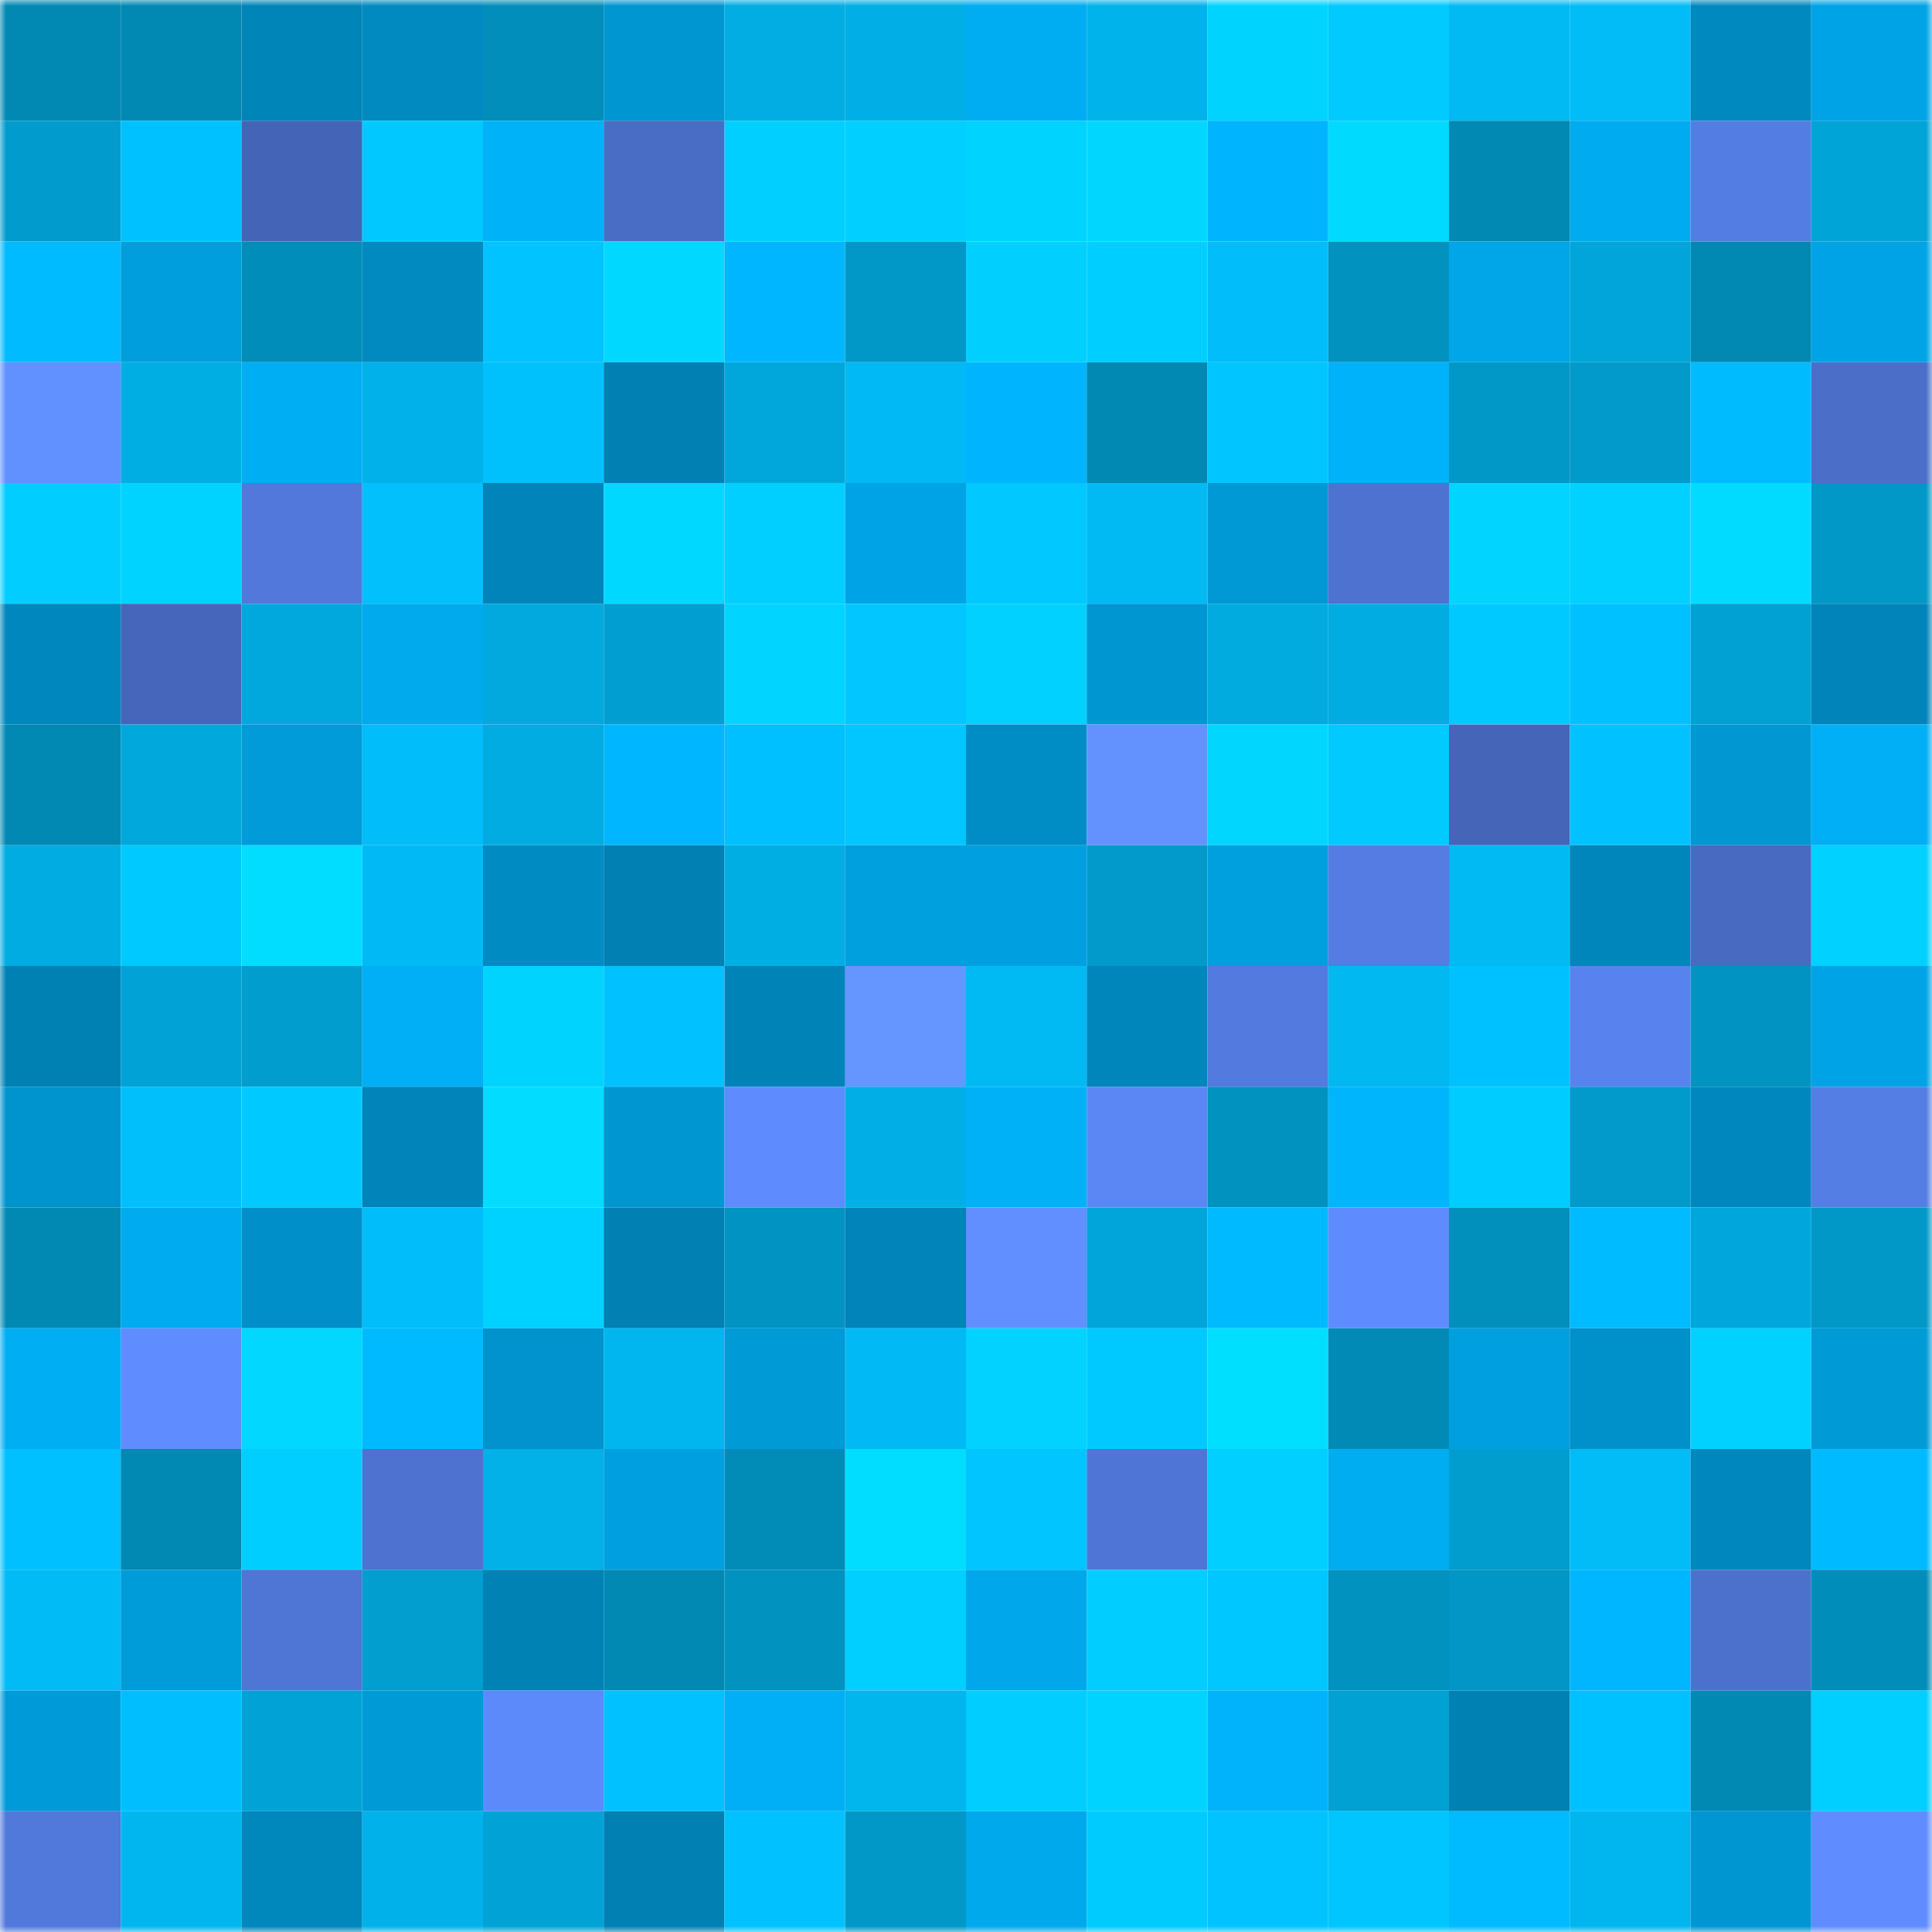 <svg viewBox="0 0 160 160" fill="none" role="img" xmlns="http://www.w3.org/2000/svg" width="240" height="240" name="ens%2Cfive.kongz.eth"><mask id="1085429806" mask-type="alpha" maskUnits="userSpaceOnUse" x="0" y="0" width="160" height="160"><rect width="160" height="160" fill="#FFFFFF"></rect></mask><g mask="url(#1085429806)"><rect x="0" y="0" width="10" height="10" fill="#0189b3"></rect><rect x="10" y="0" width="10" height="10" fill="#0189b3"></rect><rect x="20" y="0" width="10" height="10" fill="#0085b9"></rect><rect x="30" y="0" width="10" height="10" fill="#008ac0"></rect><rect x="40" y="0" width="10" height="10" fill="#018eba"></rect><rect x="50" y="0" width="10" height="10" fill="#0096d1"></rect><rect x="60" y="0" width="10" height="10" fill="#01ade3"></rect><rect x="70" y="0" width="10" height="10" fill="#01afe6"></rect><rect x="80" y="0" width="10" height="10" fill="#00adf2"></rect><rect x="90" y="0" width="10" height="10" fill="#01b3eb"></rect><rect x="100" y="0" width="10" height="10" fill="#01d3ff"></rect><rect x="110" y="0" width="10" height="10" fill="#00caff"></rect><rect x="120" y="0" width="10" height="10" fill="#01baf4"></rect><rect x="130" y="0" width="10" height="10" fill="#01bcf7"></rect><rect x="140" y="0" width="10" height="10" fill="#0089bf"></rect><rect x="150" y="0" width="10" height="10" fill="#00a4e6"></rect><rect x="0" y="10" width="10" height="10" fill="#019ccd"></rect><rect x="10" y="10" width="10" height="10" fill="#00c1ff"></rect><rect x="20" y="10" width="10" height="10" fill="#4464b7"></rect><rect x="30" y="10" width="10" height="10" fill="#01c9ff"></rect><rect x="40" y="10" width="10" height="10" fill="#00b2f8"></rect><rect x="50" y="10" width="10" height="10" fill="#496cc4"></rect><rect x="60" y="10" width="10" height="10" fill="#01cfff"></rect><rect x="70" y="10" width="10" height="10" fill="#00cfff"></rect><rect x="80" y="10" width="10" height="10" fill="#01d3ff"></rect><rect x="90" y="10" width="10" height="10" fill="#01d6ff"></rect><rect x="100" y="10" width="10" height="10" fill="#00b5fd"></rect><rect x="110" y="10" width="10" height="10" fill="#01daff"></rect><rect x="120" y="10" width="10" height="10" fill="#0189b3"></rect><rect x="130" y="10" width="10" height="10" fill="#00abef"></rect><rect x="140" y="10" width="10" height="10" fill="#547de3"></rect><rect x="150" y="10" width="10" height="10" fill="#01a4d7"></rect><rect x="0" y="20" width="10" height="10" fill="#00bbff"></rect><rect x="10" y="20" width="10" height="10" fill="#009edc"></rect><rect x="20" y="20" width="10" height="10" fill="#018dba"></rect><rect x="30" y="20" width="10" height="10" fill="#008ac0"></rect><rect x="40" y="20" width="10" height="10" fill="#00c3ff"></rect><rect x="50" y="20" width="10" height="10" fill="#01d8ff"></rect><rect x="60" y="20" width="10" height="10" fill="#00b7ff"></rect><rect x="70" y="20" width="10" height="10" fill="#0198c8"></rect><rect x="80" y="20" width="10" height="10" fill="#01d0ff"></rect><rect x="90" y="20" width="10" height="10" fill="#00ceff"></rect><rect x="100" y="20" width="10" height="10" fill="#01befa"></rect><rect x="110" y="20" width="10" height="10" fill="#0192c0"></rect><rect x="120" y="20" width="10" height="10" fill="#00a6e8"></rect><rect x="130" y="20" width="10" height="10" fill="#01a5d9"></rect><rect x="140" y="20" width="10" height="10" fill="#0189b4"></rect><rect x="150" y="20" width="10" height="10" fill="#00a4e6"></rect><rect x="0" y="30" width="10" height="10" fill="#6190ff"></rect><rect x="10" y="30" width="10" height="10" fill="#01aee4"></rect><rect x="20" y="30" width="10" height="10" fill="#00aef3"></rect><rect x="30" y="30" width="10" height="10" fill="#01b2ea"></rect><rect x="40" y="30" width="10" height="10" fill="#01c1fd"></rect><rect x="50" y="30" width="10" height="10" fill="#0080b3"></rect><rect x="60" y="30" width="10" height="10" fill="#01a7db"></rect><rect x="70" y="30" width="10" height="10" fill="#01baf5"></rect><rect x="80" y="30" width="10" height="10" fill="#00b5fd"></rect><rect x="90" y="30" width="10" height="10" fill="#0189b3"></rect><rect x="100" y="30" width="10" height="10" fill="#01c5ff"></rect><rect x="110" y="30" width="10" height="10" fill="#00b2f9"></rect><rect x="120" y="30" width="10" height="10" fill="#0197c6"></rect><rect x="130" y="30" width="10" height="10" fill="#019aca"></rect><rect x="140" y="30" width="10" height="10" fill="#00bcff"></rect><rect x="150" y="30" width="10" height="10" fill="#4b6fc9"></rect><rect x="0" y="40" width="10" height="10" fill="#01ceff"></rect><rect x="10" y="40" width="10" height="10" fill="#00d3ff"></rect><rect x="20" y="40" width="10" height="10" fill="#5178da"></rect><rect x="30" y="40" width="10" height="10" fill="#01c0fc"></rect><rect x="40" y="40" width="10" height="10" fill="#0084b9"></rect><rect x="50" y="40" width="10" height="10" fill="#01d8ff"></rect><rect x="60" y="40" width="10" height="10" fill="#01cfff"></rect><rect x="70" y="40" width="10" height="10" fill="#00a4e6"></rect><rect x="80" y="40" width="10" height="10" fill="#01c8ff"></rect><rect x="90" y="40" width="10" height="10" fill="#01b9f3"></rect><rect x="100" y="40" width="10" height="10" fill="#0099d6"></rect><rect x="110" y="40" width="10" height="10" fill="#4d72d0"></rect><rect x="120" y="40" width="10" height="10" fill="#01d4ff"></rect><rect x="130" y="40" width="10" height="10" fill="#00d1ff"></rect><rect x="140" y="40" width="10" height="10" fill="#01dbff"></rect><rect x="150" y="40" width="10" height="10" fill="#0198c8"></rect><rect x="0" y="50" width="10" height="10" fill="#0087bd"></rect><rect x="10" y="50" width="10" height="10" fill="#4566ba"></rect><rect x="20" y="50" width="10" height="10" fill="#01a8dd"></rect><rect x="30" y="50" width="10" height="10" fill="#00aaed"></rect><rect x="40" y="50" width="10" height="10" fill="#01a9de"></rect><rect x="50" y="50" width="10" height="10" fill="#019fd1"></rect><rect x="60" y="50" width="10" height="10" fill="#00d4ff"></rect><rect x="70" y="50" width="10" height="10" fill="#01c6ff"></rect><rect x="80" y="50" width="10" height="10" fill="#01d1ff"></rect><rect x="90" y="50" width="10" height="10" fill="#0096d1"></rect><rect x="100" y="50" width="10" height="10" fill="#01aadf"></rect><rect x="110" y="50" width="10" height="10" fill="#01ace2"></rect><rect x="120" y="50" width="10" height="10" fill="#00c9ff"></rect><rect x="130" y="50" width="10" height="10" fill="#00c1ff"></rect><rect x="140" y="50" width="10" height="10" fill="#01a1d4"></rect><rect x="150" y="50" width="10" height="10" fill="#0084b9"></rect><rect x="0" y="60" width="10" height="10" fill="#0189b3"></rect><rect x="10" y="60" width="10" height="10" fill="#01a8dc"></rect><rect x="20" y="60" width="10" height="10" fill="#009bd8"></rect><rect x="30" y="60" width="10" height="10" fill="#01bdf9"></rect><rect x="40" y="60" width="10" height="10" fill="#01ace2"></rect><rect x="50" y="60" width="10" height="10" fill="#00b6fe"></rect><rect x="60" y="60" width="10" height="10" fill="#00c0ff"></rect><rect x="70" y="60" width="10" height="10" fill="#01c6ff"></rect><rect x="80" y="60" width="10" height="10" fill="#008cc4"></rect><rect x="90" y="60" width="10" height="10" fill="#6392ff"></rect><rect x="100" y="60" width="10" height="10" fill="#01d6ff"></rect><rect x="110" y="60" width="10" height="10" fill="#00caff"></rect><rect x="120" y="60" width="10" height="10" fill="#4465b8"></rect><rect x="130" y="60" width="10" height="10" fill="#01c2fe"></rect><rect x="140" y="60" width="10" height="10" fill="#0097d3"></rect><rect x="150" y="60" width="10" height="10" fill="#00aff5"></rect><rect x="0" y="70" width="10" height="10" fill="#01ace2"></rect><rect x="10" y="70" width="10" height="10" fill="#00c9ff"></rect><rect x="20" y="70" width="10" height="10" fill="#01ddff"></rect><rect x="30" y="70" width="10" height="10" fill="#01baf5"></rect><rect x="40" y="70" width="10" height="10" fill="#008bc2"></rect><rect x="50" y="70" width="10" height="10" fill="#0080b3"></rect><rect x="60" y="70" width="10" height="10" fill="#01aee4"></rect><rect x="70" y="70" width="10" height="10" fill="#009fde"></rect><rect x="80" y="70" width="10" height="10" fill="#00a0e0"></rect><rect x="90" y="70" width="10" height="10" fill="#019aca"></rect><rect x="100" y="70" width="10" height="10" fill="#00a0df"></rect><rect x="110" y="70" width="10" height="10" fill="#547ce2"></rect><rect x="120" y="70" width="10" height="10" fill="#01b9f3"></rect><rect x="130" y="70" width="10" height="10" fill="#0086bb"></rect><rect x="140" y="70" width="10" height="10" fill="#486ac1"></rect><rect x="150" y="70" width="10" height="10" fill="#01d1ff"></rect><rect x="0" y="80" width="10" height="10" fill="#0081b4"></rect><rect x="10" y="80" width="10" height="10" fill="#01a2d5"></rect><rect x="20" y="80" width="10" height="10" fill="#019dce"></rect><rect x="30" y="80" width="10" height="10" fill="#00aff5"></rect><rect x="40" y="80" width="10" height="10" fill="#01d3ff"></rect><rect x="50" y="80" width="10" height="10" fill="#01c2fe"></rect><rect x="60" y="80" width="10" height="10" fill="#0084b8"></rect><rect x="70" y="80" width="10" height="10" fill="#6595ff"></rect><rect x="80" y="80" width="10" height="10" fill="#01baf4"></rect><rect x="90" y="80" width="10" height="10" fill="#0086bb"></rect><rect x="100" y="80" width="10" height="10" fill="#537adf"></rect><rect x="110" y="80" width="10" height="10" fill="#01b8f1"></rect><rect x="120" y="80" width="10" height="10" fill="#00c1ff"></rect><rect x="130" y="80" width="10" height="10" fill="#5883ee"></rect><rect x="140" y="80" width="10" height="10" fill="#0194c2"></rect><rect x="150" y="80" width="10" height="10" fill="#00a4e6"></rect><rect x="0" y="90" width="10" height="10" fill="#0094cf"></rect><rect x="10" y="90" width="10" height="10" fill="#01bffa"></rect><rect x="20" y="90" width="10" height="10" fill="#00c9ff"></rect><rect x="30" y="90" width="10" height="10" fill="#0084b9"></rect><rect x="40" y="90" width="10" height="10" fill="#01dcff"></rect><rect x="50" y="90" width="10" height="10" fill="#0096d1"></rect><rect x="60" y="90" width="10" height="10" fill="#5e8bfd"></rect><rect x="70" y="90" width="10" height="10" fill="#01afe6"></rect><rect x="80" y="90" width="10" height="10" fill="#00b1f8"></rect><rect x="90" y="90" width="10" height="10" fill="#5b87f5"></rect><rect x="100" y="90" width="10" height="10" fill="#0192bf"></rect><rect x="110" y="90" width="10" height="10" fill="#00b5fc"></rect><rect x="120" y="90" width="10" height="10" fill="#00ccff"></rect><rect x="130" y="90" width="10" height="10" fill="#019aca"></rect><rect x="140" y="90" width="10" height="10" fill="#0088be"></rect><rect x="150" y="90" width="10" height="10" fill="#557ee5"></rect><rect x="0" y="100" width="10" height="10" fill="#0189b4"></rect><rect x="10" y="100" width="10" height="10" fill="#00abef"></rect><rect x="20" y="100" width="10" height="10" fill="#008fc8"></rect><rect x="30" y="100" width="10" height="10" fill="#01bdf9"></rect><rect x="40" y="100" width="10" height="10" fill="#00d2ff"></rect><rect x="50" y="100" width="10" height="10" fill="#0080b3"></rect><rect x="60" y="100" width="10" height="10" fill="#0194c3"></rect><rect x="70" y="100" width="10" height="10" fill="#0084b9"></rect><rect x="80" y="100" width="10" height="10" fill="#618fff"></rect><rect x="90" y="100" width="10" height="10" fill="#01a5d9"></rect><rect x="100" y="100" width="10" height="10" fill="#00baff"></rect><rect x="110" y="100" width="10" height="10" fill="#5e8cfe"></rect><rect x="120" y="100" width="10" height="10" fill="#018fbc"></rect><rect x="130" y="100" width="10" height="10" fill="#00bbff"></rect><rect x="140" y="100" width="10" height="10" fill="#01a7dc"></rect><rect x="150" y="100" width="10" height="10" fill="#0198c8"></rect><rect x="0" y="110" width="10" height="10" fill="#00aef3"></rect><rect x="10" y="110" width="10" height="10" fill="#5f8cff"></rect><rect x="20" y="110" width="10" height="10" fill="#01d7ff"></rect><rect x="30" y="110" width="10" height="10" fill="#00baff"></rect><rect x="40" y="110" width="10" height="10" fill="#0093cd"></rect><rect x="50" y="110" width="10" height="10" fill="#01b6ef"></rect><rect x="60" y="110" width="10" height="10" fill="#009ad7"></rect><rect x="70" y="110" width="10" height="10" fill="#01baf5"></rect><rect x="80" y="110" width="10" height="10" fill="#01d2ff"></rect><rect x="90" y="110" width="10" height="10" fill="#00c9ff"></rect><rect x="100" y="110" width="10" height="10" fill="#01dfff"></rect><rect x="110" y="110" width="10" height="10" fill="#018ab5"></rect><rect x="120" y="110" width="10" height="10" fill="#00a0e0"></rect><rect x="130" y="110" width="10" height="10" fill="#0090ca"></rect><rect x="140" y="110" width="10" height="10" fill="#01d1ff"></rect><rect x="150" y="110" width="10" height="10" fill="#009ad7"></rect><rect x="0" y="120" width="10" height="10" fill="#00c0ff"></rect><rect x="10" y="120" width="10" height="10" fill="#0189b3"></rect><rect x="20" y="120" width="10" height="10" fill="#00ceff"></rect><rect x="30" y="120" width="10" height="10" fill="#4d72d0"></rect><rect x="40" y="120" width="10" height="10" fill="#01b1e8"></rect><rect x="50" y="120" width="10" height="10" fill="#00a0e0"></rect><rect x="60" y="120" width="10" height="10" fill="#018cb8"></rect><rect x="70" y="120" width="10" height="10" fill="#01ddff"></rect><rect x="80" y="120" width="10" height="10" fill="#00c5ff"></rect><rect x="90" y="120" width="10" height="10" fill="#4f75d6"></rect><rect x="100" y="120" width="10" height="10" fill="#01cfff"></rect><rect x="110" y="120" width="10" height="10" fill="#00adf1"></rect><rect x="120" y="120" width="10" height="10" fill="#019dce"></rect><rect x="130" y="120" width="10" height="10" fill="#01bcf7"></rect><rect x="140" y="120" width="10" height="10" fill="#0087bd"></rect><rect x="150" y="120" width="10" height="10" fill="#00baff"></rect><rect x="0" y="130" width="10" height="10" fill="#01bbf6"></rect><rect x="10" y="130" width="10" height="10" fill="#009bd9"></rect><rect x="20" y="130" width="10" height="10" fill="#4f75d5"></rect><rect x="30" y="130" width="10" height="10" fill="#019ecf"></rect><rect x="40" y="130" width="10" height="10" fill="#0082b5"></rect><rect x="50" y="130" width="10" height="10" fill="#0189b3"></rect><rect x="60" y="130" width="10" height="10" fill="#0192c0"></rect><rect x="70" y="130" width="10" height="10" fill="#00cfff"></rect><rect x="80" y="130" width="10" height="10" fill="#00a8eb"></rect><rect x="90" y="130" width="10" height="10" fill="#01cdff"></rect><rect x="100" y="130" width="10" height="10" fill="#00c7ff"></rect><rect x="110" y="130" width="10" height="10" fill="#0192c0"></rect><rect x="120" y="130" width="10" height="10" fill="#0196c5"></rect><rect x="130" y="130" width="10" height="10" fill="#00b6fe"></rect><rect x="140" y="130" width="10" height="10" fill="#4c71cd"></rect><rect x="150" y="130" width="10" height="10" fill="#018db9"></rect><rect x="0" y="140" width="10" height="10" fill="#009ad8"></rect><rect x="10" y="140" width="10" height="10" fill="#00beff"></rect><rect x="20" y="140" width="10" height="10" fill="#01a3d6"></rect><rect x="30" y="140" width="10" height="10" fill="#009ad7"></rect><rect x="40" y="140" width="10" height="10" fill="#5d8afb"></rect><rect x="50" y="140" width="10" height="10" fill="#01c2fe"></rect><rect x="60" y="140" width="10" height="10" fill="#00aff5"></rect><rect x="70" y="140" width="10" height="10" fill="#01b5ed"></rect><rect x="80" y="140" width="10" height="10" fill="#01cdff"></rect><rect x="90" y="140" width="10" height="10" fill="#00d3ff"></rect><rect x="100" y="140" width="10" height="10" fill="#00b3fa"></rect><rect x="110" y="140" width="10" height="10" fill="#01a1d3"></rect><rect x="120" y="140" width="10" height="10" fill="#0081b4"></rect><rect x="130" y="140" width="10" height="10" fill="#00c1ff"></rect><rect x="140" y="140" width="10" height="10" fill="#0189b4"></rect><rect x="150" y="140" width="10" height="10" fill="#00cfff"></rect><rect x="0" y="150" width="10" height="10" fill="#5178db"></rect><rect x="10" y="150" width="10" height="10" fill="#01b6ef"></rect><rect x="20" y="150" width="10" height="10" fill="#0087bc"></rect><rect x="30" y="150" width="10" height="10" fill="#01b2ea"></rect><rect x="40" y="150" width="10" height="10" fill="#01a3d6"></rect><rect x="50" y="150" width="10" height="10" fill="#0080b3"></rect><rect x="60" y="150" width="10" height="10" fill="#01c2ff"></rect><rect x="70" y="150" width="10" height="10" fill="#0198c8"></rect><rect x="80" y="150" width="10" height="10" fill="#00a9ec"></rect><rect x="90" y="150" width="10" height="10" fill="#00cbff"></rect><rect x="100" y="150" width="10" height="10" fill="#01c3ff"></rect><rect x="110" y="150" width="10" height="10" fill="#00c5ff"></rect><rect x="120" y="150" width="10" height="10" fill="#00bbff"></rect><rect x="130" y="150" width="10" height="10" fill="#01b6ef"></rect><rect x="140" y="150" width="10" height="10" fill="#0096d2"></rect><rect x="150" y="150" width="10" height="10" fill="#5f8dff"></rect></g></svg>